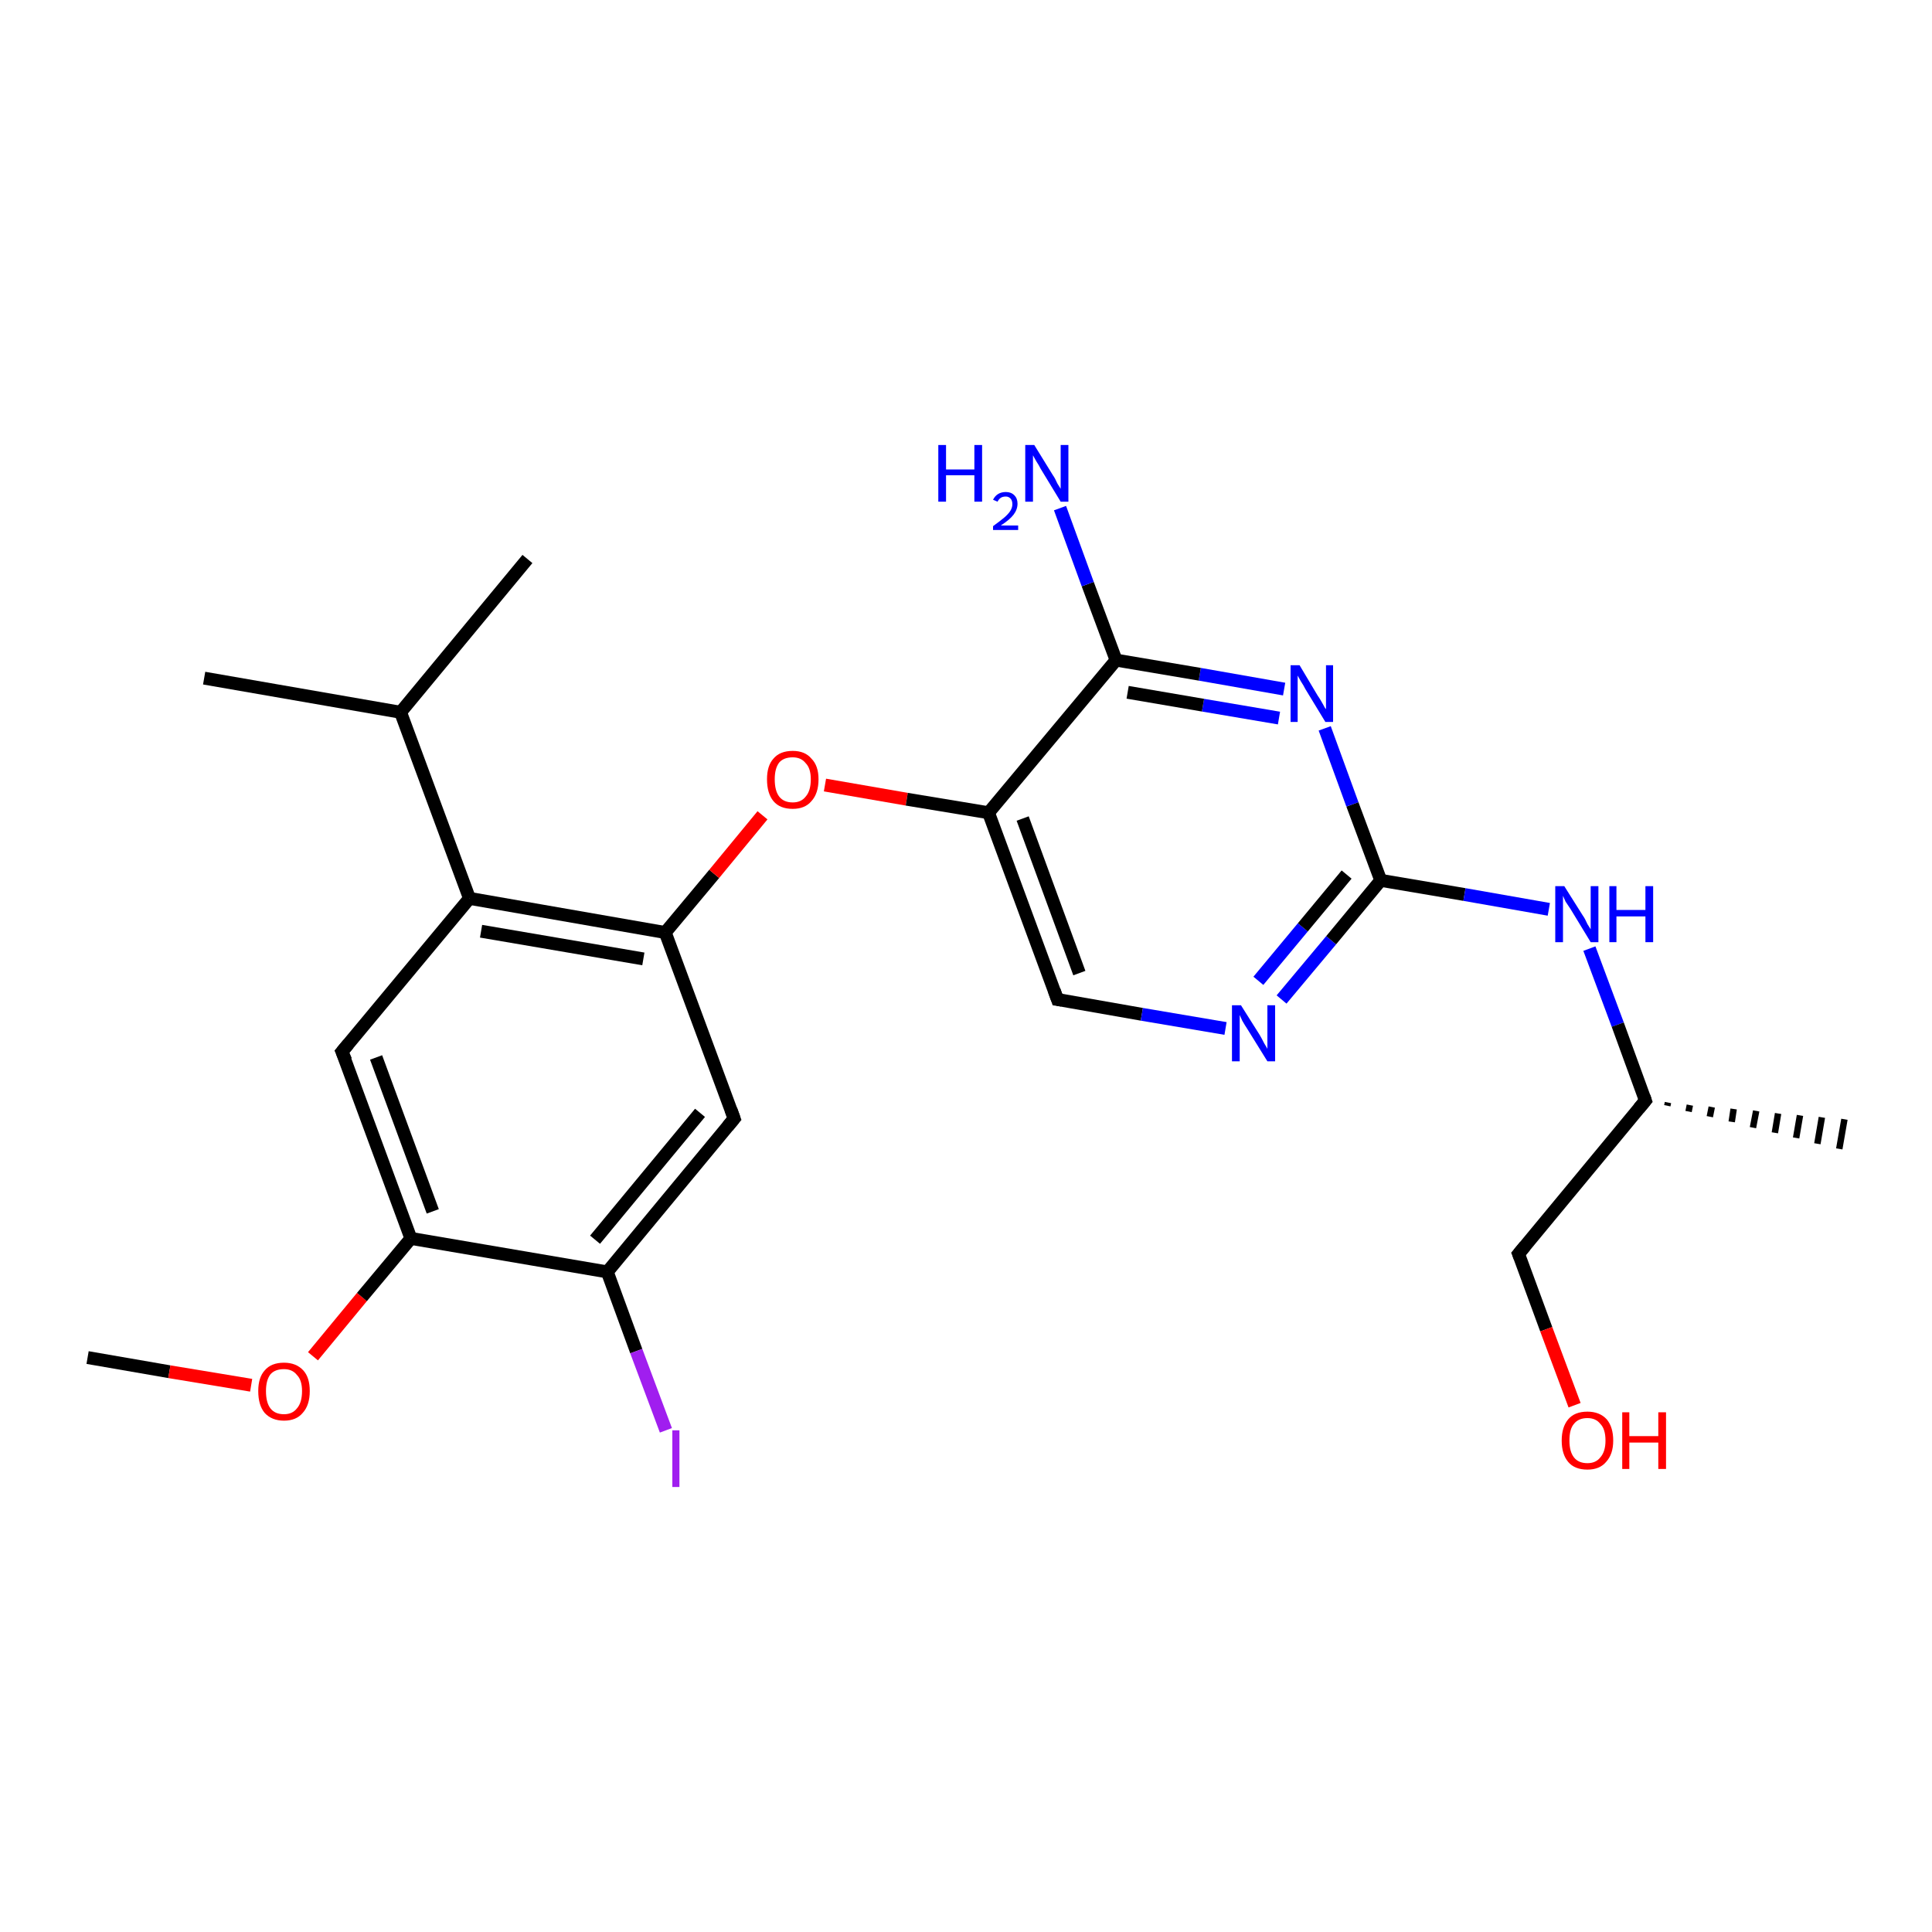 <?xml version='1.0' encoding='iso-8859-1'?>
<svg version='1.1' baseProfile='full'
              xmlns='http://www.w3.org/2000/svg'
                      xmlns:rdkit='http://www.rdkit.org/xml'
                      xmlns:xlink='http://www.w3.org/1999/xlink'
                  xml:space='preserve'
width='300px' height='300px' viewBox='0 0 300 300'>
<!-- END OF HEADER -->
<rect style='opacity:1.0;fill:#FFFFFF;stroke:none' width='300.0' height='300.0' x='0.0' y='0.0'> </rect>
<path class='bond-0 atom-0 atom-1' d='M 13.6,210.8 L 26.3,213.0' style='fill:none;fill-rule:evenodd;stroke:#000000;stroke-width:2.0px;stroke-linecap:butt;stroke-linejoin:miter;stroke-opacity:1' />
<path class='bond-0 atom-0 atom-1' d='M 26.3,213.0 L 39.0,215.1' style='fill:none;fill-rule:evenodd;stroke:#FF0000;stroke-width:2.0px;stroke-linecap:butt;stroke-linejoin:miter;stroke-opacity:1' />
<path class='bond-1 atom-1 atom-2' d='M 48.6,210.6 L 56.2,201.4' style='fill:none;fill-rule:evenodd;stroke:#FF0000;stroke-width:2.0px;stroke-linecap:butt;stroke-linejoin:miter;stroke-opacity:1' />
<path class='bond-1 atom-1 atom-2' d='M 56.2,201.4 L 63.8,192.3' style='fill:none;fill-rule:evenodd;stroke:#000000;stroke-width:2.0px;stroke-linecap:butt;stroke-linejoin:miter;stroke-opacity:1' />
<path class='bond-2 atom-2 atom-3' d='M 63.8,192.3 L 53.1,163.3' style='fill:none;fill-rule:evenodd;stroke:#000000;stroke-width:2.0px;stroke-linecap:butt;stroke-linejoin:miter;stroke-opacity:1' />
<path class='bond-2 atom-2 atom-3' d='M 67.2,188.1 L 58.4,164.2' style='fill:none;fill-rule:evenodd;stroke:#000000;stroke-width:2.0px;stroke-linecap:butt;stroke-linejoin:miter;stroke-opacity:1' />
<path class='bond-3 atom-3 atom-4' d='M 53.1,163.3 L 72.9,139.5' style='fill:none;fill-rule:evenodd;stroke:#000000;stroke-width:2.0px;stroke-linecap:butt;stroke-linejoin:miter;stroke-opacity:1' />
<path class='bond-4 atom-4 atom-5' d='M 72.9,139.5 L 62.2,110.6' style='fill:none;fill-rule:evenodd;stroke:#000000;stroke-width:2.0px;stroke-linecap:butt;stroke-linejoin:miter;stroke-opacity:1' />
<path class='bond-5 atom-5 atom-6' d='M 62.2,110.6 L 81.9,86.8' style='fill:none;fill-rule:evenodd;stroke:#000000;stroke-width:2.0px;stroke-linecap:butt;stroke-linejoin:miter;stroke-opacity:1' />
<path class='bond-6 atom-5 atom-7' d='M 62.2,110.6 L 31.7,105.3' style='fill:none;fill-rule:evenodd;stroke:#000000;stroke-width:2.0px;stroke-linecap:butt;stroke-linejoin:miter;stroke-opacity:1' />
<path class='bond-7 atom-4 atom-8' d='M 72.9,139.5 L 103.3,144.8' style='fill:none;fill-rule:evenodd;stroke:#000000;stroke-width:2.0px;stroke-linecap:butt;stroke-linejoin:miter;stroke-opacity:1' />
<path class='bond-7 atom-4 atom-8' d='M 74.7,144.6 L 99.9,148.9' style='fill:none;fill-rule:evenodd;stroke:#000000;stroke-width:2.0px;stroke-linecap:butt;stroke-linejoin:miter;stroke-opacity:1' />
<path class='bond-8 atom-8 atom-9' d='M 103.3,144.8 L 110.9,135.7' style='fill:none;fill-rule:evenodd;stroke:#000000;stroke-width:2.0px;stroke-linecap:butt;stroke-linejoin:miter;stroke-opacity:1' />
<path class='bond-8 atom-8 atom-9' d='M 110.9,135.7 L 118.4,126.6' style='fill:none;fill-rule:evenodd;stroke:#FF0000;stroke-width:2.0px;stroke-linecap:butt;stroke-linejoin:miter;stroke-opacity:1' />
<path class='bond-9 atom-9 atom-10' d='M 128.1,121.9 L 140.8,124.1' style='fill:none;fill-rule:evenodd;stroke:#FF0000;stroke-width:2.0px;stroke-linecap:butt;stroke-linejoin:miter;stroke-opacity:1' />
<path class='bond-9 atom-9 atom-10' d='M 140.8,124.1 L 153.5,126.2' style='fill:none;fill-rule:evenodd;stroke:#000000;stroke-width:2.0px;stroke-linecap:butt;stroke-linejoin:miter;stroke-opacity:1' />
<path class='bond-10 atom-10 atom-11' d='M 153.5,126.2 L 164.2,155.2' style='fill:none;fill-rule:evenodd;stroke:#000000;stroke-width:2.0px;stroke-linecap:butt;stroke-linejoin:miter;stroke-opacity:1' />
<path class='bond-10 atom-10 atom-11' d='M 158.8,127.1 L 167.6,151.1' style='fill:none;fill-rule:evenodd;stroke:#000000;stroke-width:2.0px;stroke-linecap:butt;stroke-linejoin:miter;stroke-opacity:1' />
<path class='bond-11 atom-11 atom-12' d='M 164.2,155.2 L 177.3,157.5' style='fill:none;fill-rule:evenodd;stroke:#000000;stroke-width:2.0px;stroke-linecap:butt;stroke-linejoin:miter;stroke-opacity:1' />
<path class='bond-11 atom-11 atom-12' d='M 177.3,157.5 L 190.3,159.7' style='fill:none;fill-rule:evenodd;stroke:#0000FF;stroke-width:2.0px;stroke-linecap:butt;stroke-linejoin:miter;stroke-opacity:1' />
<path class='bond-12 atom-12 atom-13' d='M 199.0,155.2 L 206.7,146.0' style='fill:none;fill-rule:evenodd;stroke:#0000FF;stroke-width:2.0px;stroke-linecap:butt;stroke-linejoin:miter;stroke-opacity:1' />
<path class='bond-12 atom-12 atom-13' d='M 206.7,146.0 L 214.4,136.7' style='fill:none;fill-rule:evenodd;stroke:#000000;stroke-width:2.0px;stroke-linecap:butt;stroke-linejoin:miter;stroke-opacity:1' />
<path class='bond-12 atom-12 atom-13' d='M 195.4,152.3 L 202.3,144.0' style='fill:none;fill-rule:evenodd;stroke:#0000FF;stroke-width:2.0px;stroke-linecap:butt;stroke-linejoin:miter;stroke-opacity:1' />
<path class='bond-12 atom-12 atom-13' d='M 202.3,144.0 L 209.1,135.8' style='fill:none;fill-rule:evenodd;stroke:#000000;stroke-width:2.0px;stroke-linecap:butt;stroke-linejoin:miter;stroke-opacity:1' />
<path class='bond-13 atom-13 atom-14' d='M 214.4,136.7 L 227.4,138.9' style='fill:none;fill-rule:evenodd;stroke:#000000;stroke-width:2.0px;stroke-linecap:butt;stroke-linejoin:miter;stroke-opacity:1' />
<path class='bond-13 atom-13 atom-14' d='M 227.4,138.9 L 240.5,141.2' style='fill:none;fill-rule:evenodd;stroke:#0000FF;stroke-width:2.0px;stroke-linecap:butt;stroke-linejoin:miter;stroke-opacity:1' />
<path class='bond-14 atom-14 atom-15' d='M 246.8,147.3 L 251.2,159.1' style='fill:none;fill-rule:evenodd;stroke:#0000FF;stroke-width:2.0px;stroke-linecap:butt;stroke-linejoin:miter;stroke-opacity:1' />
<path class='bond-14 atom-14 atom-15' d='M 251.2,159.1 L 255.5,170.9' style='fill:none;fill-rule:evenodd;stroke:#000000;stroke-width:2.0px;stroke-linecap:butt;stroke-linejoin:miter;stroke-opacity:1' />
<path class='bond-15 atom-15 atom-16' d='M 259.0,171.2 L 258.9,171.7' style='fill:none;fill-rule:evenodd;stroke:#000000;stroke-width:1.0px;stroke-linecap:butt;stroke-linejoin:miter;stroke-opacity:1' />
<path class='bond-15 atom-15 atom-16' d='M 262.4,171.6 L 262.2,172.6' style='fill:none;fill-rule:evenodd;stroke:#000000;stroke-width:1.0px;stroke-linecap:butt;stroke-linejoin:miter;stroke-opacity:1' />
<path class='bond-15 atom-15 atom-16' d='M 265.8,171.9 L 265.5,173.4' style='fill:none;fill-rule:evenodd;stroke:#000000;stroke-width:1.0px;stroke-linecap:butt;stroke-linejoin:miter;stroke-opacity:1' />
<path class='bond-15 atom-15 atom-16' d='M 269.2,172.2 L 268.9,174.2' style='fill:none;fill-rule:evenodd;stroke:#000000;stroke-width:1.0px;stroke-linecap:butt;stroke-linejoin:miter;stroke-opacity:1' />
<path class='bond-15 atom-15 atom-16' d='M 272.7,172.5 L 272.2,175.1' style='fill:none;fill-rule:evenodd;stroke:#000000;stroke-width:1.0px;stroke-linecap:butt;stroke-linejoin:miter;stroke-opacity:1' />
<path class='bond-15 atom-15 atom-16' d='M 276.1,172.9 L 275.6,175.9' style='fill:none;fill-rule:evenodd;stroke:#000000;stroke-width:1.0px;stroke-linecap:butt;stroke-linejoin:miter;stroke-opacity:1' />
<path class='bond-15 atom-15 atom-16' d='M 279.5,173.2 L 278.9,176.7' style='fill:none;fill-rule:evenodd;stroke:#000000;stroke-width:1.0px;stroke-linecap:butt;stroke-linejoin:miter;stroke-opacity:1' />
<path class='bond-15 atom-15 atom-16' d='M 282.9,173.5 L 282.2,177.6' style='fill:none;fill-rule:evenodd;stroke:#000000;stroke-width:1.0px;stroke-linecap:butt;stroke-linejoin:miter;stroke-opacity:1' />
<path class='bond-15 atom-15 atom-16' d='M 286.4,173.8 L 285.6,178.4' style='fill:none;fill-rule:evenodd;stroke:#000000;stroke-width:1.0px;stroke-linecap:butt;stroke-linejoin:miter;stroke-opacity:1' />
<path class='bond-16 atom-15 atom-17' d='M 255.5,170.9 L 235.8,194.7' style='fill:none;fill-rule:evenodd;stroke:#000000;stroke-width:2.0px;stroke-linecap:butt;stroke-linejoin:miter;stroke-opacity:1' />
<path class='bond-17 atom-17 atom-18' d='M 235.8,194.7 L 240.1,206.4' style='fill:none;fill-rule:evenodd;stroke:#000000;stroke-width:2.0px;stroke-linecap:butt;stroke-linejoin:miter;stroke-opacity:1' />
<path class='bond-17 atom-17 atom-18' d='M 240.1,206.4 L 244.5,218.2' style='fill:none;fill-rule:evenodd;stroke:#FF0000;stroke-width:2.0px;stroke-linecap:butt;stroke-linejoin:miter;stroke-opacity:1' />
<path class='bond-18 atom-13 atom-19' d='M 214.4,136.7 L 210.0,124.9' style='fill:none;fill-rule:evenodd;stroke:#000000;stroke-width:2.0px;stroke-linecap:butt;stroke-linejoin:miter;stroke-opacity:1' />
<path class='bond-18 atom-13 atom-19' d='M 210.0,124.9 L 205.7,113.1' style='fill:none;fill-rule:evenodd;stroke:#0000FF;stroke-width:2.0px;stroke-linecap:butt;stroke-linejoin:miter;stroke-opacity:1' />
<path class='bond-19 atom-19 atom-20' d='M 199.4,107.0 L 186.3,104.7' style='fill:none;fill-rule:evenodd;stroke:#0000FF;stroke-width:2.0px;stroke-linecap:butt;stroke-linejoin:miter;stroke-opacity:1' />
<path class='bond-19 atom-19 atom-20' d='M 186.3,104.7 L 173.3,102.5' style='fill:none;fill-rule:evenodd;stroke:#000000;stroke-width:2.0px;stroke-linecap:butt;stroke-linejoin:miter;stroke-opacity:1' />
<path class='bond-19 atom-19 atom-20' d='M 198.6,111.5 L 186.8,109.5' style='fill:none;fill-rule:evenodd;stroke:#0000FF;stroke-width:2.0px;stroke-linecap:butt;stroke-linejoin:miter;stroke-opacity:1' />
<path class='bond-19 atom-19 atom-20' d='M 186.8,109.5 L 175.1,107.5' style='fill:none;fill-rule:evenodd;stroke:#000000;stroke-width:2.0px;stroke-linecap:butt;stroke-linejoin:miter;stroke-opacity:1' />
<path class='bond-20 atom-20 atom-21' d='M 173.3,102.5 L 168.9,90.7' style='fill:none;fill-rule:evenodd;stroke:#000000;stroke-width:2.0px;stroke-linecap:butt;stroke-linejoin:miter;stroke-opacity:1' />
<path class='bond-20 atom-20 atom-21' d='M 168.9,90.7 L 164.6,78.9' style='fill:none;fill-rule:evenodd;stroke:#0000FF;stroke-width:2.0px;stroke-linecap:butt;stroke-linejoin:miter;stroke-opacity:1' />
<path class='bond-21 atom-8 atom-22' d='M 103.3,144.8 L 114.0,173.7' style='fill:none;fill-rule:evenodd;stroke:#000000;stroke-width:2.0px;stroke-linecap:butt;stroke-linejoin:miter;stroke-opacity:1' />
<path class='bond-22 atom-22 atom-23' d='M 114.0,173.7 L 94.3,197.5' style='fill:none;fill-rule:evenodd;stroke:#000000;stroke-width:2.0px;stroke-linecap:butt;stroke-linejoin:miter;stroke-opacity:1' />
<path class='bond-22 atom-22 atom-23' d='M 108.7,172.8 L 92.4,192.5' style='fill:none;fill-rule:evenodd;stroke:#000000;stroke-width:2.0px;stroke-linecap:butt;stroke-linejoin:miter;stroke-opacity:1' />
<path class='bond-23 atom-23 atom-24' d='M 94.3,197.5 L 98.8,209.8' style='fill:none;fill-rule:evenodd;stroke:#000000;stroke-width:2.0px;stroke-linecap:butt;stroke-linejoin:miter;stroke-opacity:1' />
<path class='bond-23 atom-23 atom-24' d='M 98.8,209.8 L 103.4,222.1' style='fill:none;fill-rule:evenodd;stroke:#A01EEF;stroke-width:2.0px;stroke-linecap:butt;stroke-linejoin:miter;stroke-opacity:1' />
<path class='bond-24 atom-23 atom-2' d='M 94.3,197.5 L 63.8,192.3' style='fill:none;fill-rule:evenodd;stroke:#000000;stroke-width:2.0px;stroke-linecap:butt;stroke-linejoin:miter;stroke-opacity:1' />
<path class='bond-25 atom-20 atom-10' d='M 173.3,102.5 L 153.5,126.2' style='fill:none;fill-rule:evenodd;stroke:#000000;stroke-width:2.0px;stroke-linecap:butt;stroke-linejoin:miter;stroke-opacity:1' />
<path d='M 53.7,164.7 L 53.1,163.3 L 54.1,162.1' style='fill:none;stroke:#000000;stroke-width:2.0px;stroke-linecap:butt;stroke-linejoin:miter;stroke-opacity:1;' />
<path d='M 163.7,153.8 L 164.2,155.2 L 164.9,155.3' style='fill:none;stroke:#000000;stroke-width:2.0px;stroke-linecap:butt;stroke-linejoin:miter;stroke-opacity:1;' />
<path d='M 255.3,170.3 L 255.5,170.9 L 254.5,172.1' style='fill:none;stroke:#000000;stroke-width:2.0px;stroke-linecap:butt;stroke-linejoin:miter;stroke-opacity:1;' />
<path d='M 236.8,193.5 L 235.8,194.7 L 236.0,195.2' style='fill:none;stroke:#000000;stroke-width:2.0px;stroke-linecap:butt;stroke-linejoin:miter;stroke-opacity:1;' />
<path d='M 113.5,172.3 L 114.0,173.7 L 113.0,174.9' style='fill:none;stroke:#000000;stroke-width:2.0px;stroke-linecap:butt;stroke-linejoin:miter;stroke-opacity:1;' />
<path class='atom-1' d='M 40.1 216.0
Q 40.1 213.9, 41.1 212.8
Q 42.1 211.6, 44.1 211.6
Q 46.0 211.6, 47.1 212.8
Q 48.1 213.9, 48.1 216.0
Q 48.1 218.2, 47.0 219.4
Q 46.0 220.6, 44.1 220.6
Q 42.2 220.6, 41.1 219.4
Q 40.1 218.2, 40.1 216.0
M 44.1 219.6
Q 45.4 219.6, 46.1 218.7
Q 46.9 217.8, 46.9 216.0
Q 46.9 214.3, 46.1 213.5
Q 45.4 212.6, 44.1 212.6
Q 42.7 212.6, 42.0 213.4
Q 41.3 214.3, 41.3 216.0
Q 41.3 217.8, 42.0 218.7
Q 42.7 219.6, 44.1 219.6
' fill='#FF0000'/>
<path class='atom-9' d='M 119.1 121.0
Q 119.1 118.9, 120.1 117.8
Q 121.1 116.6, 123.1 116.6
Q 125.0 116.6, 126.0 117.8
Q 127.1 118.9, 127.1 121.0
Q 127.1 123.2, 126.0 124.4
Q 125.0 125.6, 123.1 125.6
Q 121.1 125.6, 120.1 124.4
Q 119.1 123.2, 119.1 121.0
M 123.1 124.6
Q 124.4 124.6, 125.1 123.7
Q 125.9 122.8, 125.9 121.0
Q 125.9 119.3, 125.1 118.5
Q 124.4 117.6, 123.1 117.6
Q 121.7 117.6, 121.0 118.4
Q 120.3 119.3, 120.3 121.0
Q 120.3 122.8, 121.0 123.7
Q 121.7 124.6, 123.1 124.6
' fill='#FF0000'/>
<path class='atom-12' d='M 192.7 156.1
L 195.6 160.7
Q 195.9 161.2, 196.3 162.0
Q 196.8 162.8, 196.8 162.9
L 196.8 156.1
L 198.0 156.1
L 198.0 164.8
L 196.8 164.8
L 193.7 159.8
Q 193.3 159.2, 192.9 158.5
Q 192.6 157.8, 192.5 157.6
L 192.5 164.8
L 191.3 164.8
L 191.3 156.1
L 192.7 156.1
' fill='#0000FF'/>
<path class='atom-14' d='M 242.9 137.6
L 245.8 142.2
Q 246.1 142.6, 246.5 143.5
Q 247.0 144.3, 247.0 144.3
L 247.0 137.6
L 248.2 137.6
L 248.2 146.3
L 247.0 146.3
L 243.9 141.2
Q 243.5 140.6, 243.1 140.0
Q 242.8 139.3, 242.7 139.1
L 242.7 146.3
L 241.5 146.3
L 241.5 137.6
L 242.9 137.6
' fill='#0000FF'/>
<path class='atom-14' d='M 249.9 137.6
L 251.0 137.6
L 251.0 141.3
L 255.5 141.3
L 255.5 137.6
L 256.7 137.6
L 256.7 146.3
L 255.5 146.3
L 255.5 142.3
L 251.0 142.3
L 251.0 146.3
L 249.9 146.3
L 249.9 137.6
' fill='#0000FF'/>
<path class='atom-18' d='M 242.5 223.7
Q 242.5 221.6, 243.5 220.4
Q 244.5 219.2, 246.5 219.2
Q 248.4 219.2, 249.5 220.4
Q 250.5 221.6, 250.5 223.7
Q 250.5 225.8, 249.4 227.0
Q 248.4 228.2, 246.5 228.2
Q 244.5 228.2, 243.5 227.0
Q 242.5 225.8, 242.5 223.7
M 246.5 227.2
Q 247.8 227.2, 248.5 226.3
Q 249.3 225.4, 249.3 223.7
Q 249.3 221.9, 248.5 221.1
Q 247.8 220.2, 246.5 220.2
Q 245.1 220.2, 244.4 221.1
Q 243.7 221.9, 243.7 223.7
Q 243.7 225.4, 244.4 226.3
Q 245.1 227.2, 246.5 227.2
' fill='#FF0000'/>
<path class='atom-18' d='M 251.9 219.3
L 253.0 219.3
L 253.0 223.0
L 257.5 223.0
L 257.5 219.3
L 258.7 219.3
L 258.7 228.1
L 257.5 228.1
L 257.5 224.0
L 253.0 224.0
L 253.0 228.1
L 251.9 228.1
L 251.9 219.3
' fill='#FF0000'/>
<path class='atom-19' d='M 201.8 103.3
L 204.6 108.0
Q 204.9 108.4, 205.4 109.3
Q 205.8 110.1, 205.9 110.1
L 205.9 103.3
L 207.0 103.3
L 207.0 112.1
L 205.8 112.1
L 202.7 107.0
Q 202.4 106.4, 202.0 105.8
Q 201.6 105.1, 201.5 104.9
L 201.5 112.1
L 200.4 112.1
L 200.4 103.3
L 201.8 103.3
' fill='#0000FF'/>
<path class='atom-21' d='M 145.7 69.1
L 146.9 69.1
L 146.9 72.9
L 151.3 72.9
L 151.3 69.1
L 152.5 69.1
L 152.5 77.9
L 151.3 77.9
L 151.3 73.8
L 146.9 73.8
L 146.9 77.9
L 145.7 77.9
L 145.7 69.1
' fill='#0000FF'/>
<path class='atom-21' d='M 154.2 77.6
Q 154.5 77.0, 155.0 76.7
Q 155.5 76.4, 156.2 76.4
Q 157.0 76.4, 157.5 76.9
Q 158.0 77.4, 158.0 78.2
Q 158.0 79.1, 157.4 79.9
Q 156.8 80.7, 155.4 81.6
L 158.1 81.6
L 158.1 82.3
L 154.2 82.3
L 154.2 81.7
Q 155.3 80.9, 155.9 80.4
Q 156.6 79.8, 156.9 79.3
Q 157.2 78.8, 157.2 78.3
Q 157.2 77.7, 156.9 77.4
Q 156.6 77.1, 156.2 77.1
Q 155.7 77.1, 155.4 77.3
Q 155.1 77.5, 154.9 77.9
L 154.2 77.6
' fill='#0000FF'/>
<path class='atom-21' d='M 160.6 69.1
L 163.5 73.8
Q 163.8 74.2, 164.2 75.1
Q 164.7 75.9, 164.7 75.9
L 164.7 69.1
L 165.9 69.1
L 165.9 77.9
L 164.7 77.9
L 161.6 72.8
Q 161.3 72.2, 160.9 71.6
Q 160.5 70.9, 160.4 70.7
L 160.4 77.9
L 159.2 77.9
L 159.2 69.1
L 160.6 69.1
' fill='#0000FF'/>
<path class='atom-24' d='M 104.4 222.1
L 105.5 222.1
L 105.5 230.9
L 104.4 230.9
L 104.4 222.1
' fill='#A01EEF'/>
</svg>
